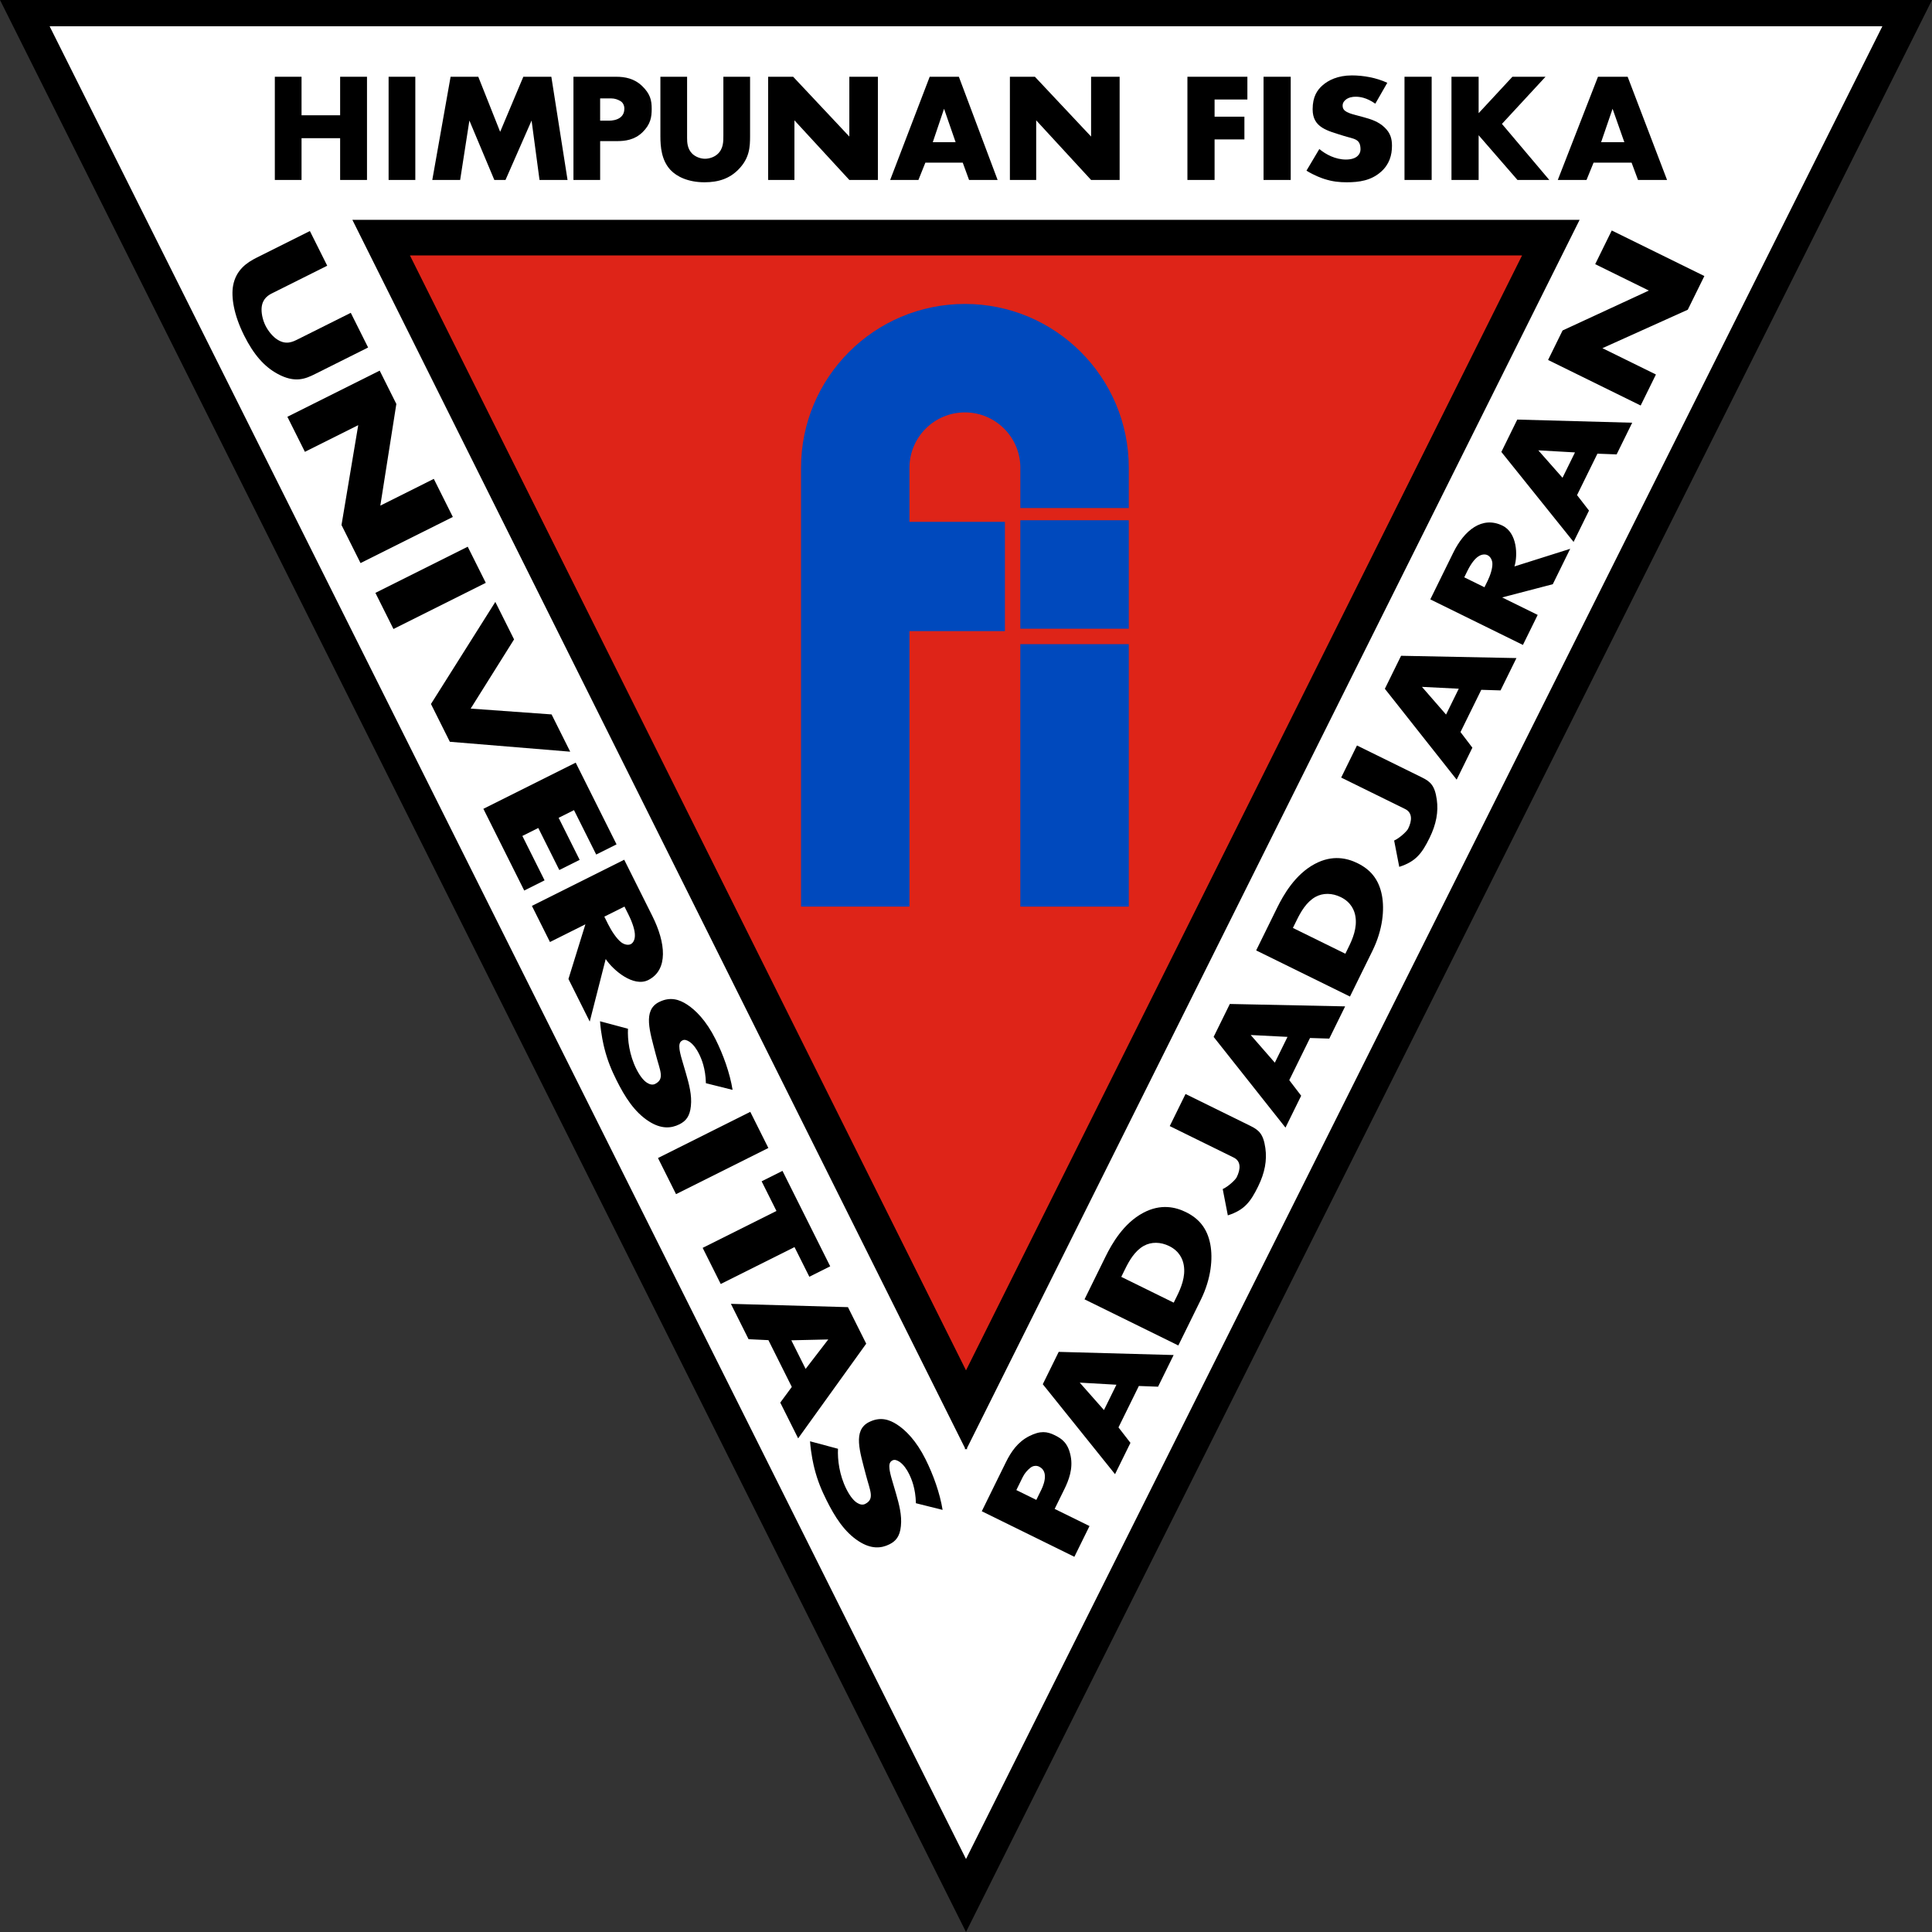 <?xml version="1.0" encoding="UTF-8"?>
<!DOCTYPE svg PUBLIC "-//W3C//DTD SVG 1.1//EN" "http://www.w3.org/Graphics/SVG/1.1/DTD/svg11.dtd">
<!-- Creator: CorelDRAW 2020 (64-Bit) -->
<svg xmlns="http://www.w3.org/2000/svg" xml:space="preserve" width="8.345in" height="8.345in" version="1.1" style="shape-rendering:geometricPrecision; text-rendering:geometricPrecision; image-rendering:optimizeQuality; fill-rule:evenodd; clip-rule:evenodd"
viewBox="0 0 1846.37 1846.37"
 xmlns:xlink="http://www.w3.org/1999/xlink"
 xmlns:xodm="http://www.corel.com/coreldraw/odm/2003">
 <rect x="0" y="0" width="1846.37" height="1846.37" fill="#333333" stroke="none"/>
 <defs>
  <style type="text/css">
   <![CDATA[
    .str0 {stroke:black;stroke-width:1.54;stroke-miterlimit:2.613}
    .fil0 {fill:black}
    .fil3 {fill:#0049BD}
    .fil2 {fill:#DE2418}
    .fil1 {fill:white}
    .fil4 {fill:black;fill-rule:nonzero}
   ]]>
  </style>
 </defs>
 <g id="Layer_x0020_1">
  <g id="_2428946275088">
   <path class="fil0 str0" d="M923.19 1844.66l-460.97 -921.95 -460.97 -921.94 921.94 0 921.94 0 -460.97 921.94 -460.97 921.95zm0 -77.3l866.01 -1732.02 -1732.02 0 866.01 1732.02z"/>
   <polygon class="fil1 str0" points="923.19,1778.35 484.68,901.35 46.18,24.34 923.19,24.34 1800.19,24.34 1361.69,901.35 "/>
   <path class="fil0 str0" d="M923.19 1384.17l-292.6 -586.66 -292.6 -586.66 585.19 0 585.19 0 -292.6 586.66 -292.6 586.66zm0 -74.55l531.42 -1065.5 -1062.83 0 531.42 1065.5z"/>
   <polygon class="fil2" points="923.19,1309.62 1454.6,244.13 391.77,244.13 "/>
   <g>
    <path class="fil3" d="M765.52 447.09l0 419.34 103.63 0 0 -263.3 91.23 0 0 -104.41 -91.23 0 0 -51.62c0,-29.26 23.73,-52.98 52.99,-52.98 29.26,0 52.99,23.72 52.99,52.98l-0.02 0 0 38.4 103.66 0 0 -38.4c0,-86.5 -70.12,-156.62 -156.62,-156.62 -86.5,0 -156.62,70.12 -156.62,156.62z"/>
    <rect class="fil3" x="975.1" y="497.2" width="103.66" height="103.66"/>
    <rect class="fil3" x="975.1" y="615.61" width="103.66" height="250.82"/>
   </g>
   <g>
    <polygon class="fil4" points="288.18,73.36 262.65,73.36 262.65,171.98 288.18,171.98 288.18,132.06 325.06,132.06 325.06,171.98 350.73,171.98 350.73,73.36 325.06,73.36 325.06,110.17 288.18,110.17 "/>
    <polygon class="fil4" points="371.38,73.36 371.38,171.98 396.91,171.98 396.91,73.36 "/>
    <polygon class="fil4" points="439.76,171.98 448.58,115.2 472.42,171.98 483.1,171.98 508.02,115.2 515.61,171.98 542.39,171.98 526.91,73.36 500.13,73.36 477.99,125.99 457.09,73.36 430.62,73.36 413.13,171.98 "/>
    <path class="fil4" d="M589.63 134.86c7.67,0 16.82,-1.04 24.49,-8.57 7.67,-7.54 8.7,-14.45 8.7,-22.28 0,-8.28 -1.47,-14.39 -9.14,-21.78 -7.52,-7.25 -16.38,-8.87 -24.93,-8.87l-40.72 0 0 98.62 25.52 0 0 -37.11 16.08 0zm-16.08 -40.81l10.63 0c3.25,0 6.27,0.99 9.08,2.75 2.17,1.36 3.42,4.2 3.42,6.86 0,2.37 -0.47,5.95 -3.81,8.56 -3.32,2.59 -8.12,3.11 -10.77,3.11l-8.56 0 0 -21.28z"/>
    <path class="fil4" d="M631.12 73.36l0 56.63c0,10.5 1.03,23.07 9.59,32.38 6.05,6.5 17.12,11.83 32.6,11.83 13.87,0 24.2,-3.84 32.45,-12.27 10.62,-10.79 11.07,-21.59 11.07,-31.94l0 -56.63 -25.52 0 0 56.18c0,5.47 0.15,12.71 -5.75,17.89 -2.8,2.51 -7.38,4.29 -11.8,4.29 -4.42,0 -9.15,-1.92 -12.1,-4.73 -4.87,-4.73 -5.02,-11.09 -5.02,-15.23l0 -58.4 -25.52 0z"/>
    <polygon class="fil4" points="759.22,171.98 759.22,115 811.69,171.98 838.98,171.98 838.98,73.36 811.69,73.36 811.69,130.5 758,73.36 734.1,73.36 734.1,171.98 "/>
    <path class="fil4" d="M926.11 171.98l27.29 0 -37.03 -98.62 -27.88 0 -37.77 98.62 27 0 6.64 -16.56 35.7 0 6.05 16.56zm-34.67 -36.08l10.77 -31.94 11.06 31.94 -21.83 0z"/>
    <polygon class="fil4" points="1192.1,73.36 1134.79,73.36 1134.79,171.98 1160.75,171.98 1160.75,133.24 1189.25,133.24 1189.25,111.51 1160.75,111.51 1160.75,95.09 1192.1,95.09 "/>
    <polygon class="fil4" points="1207.55,73.36 1207.55,171.98 1233.51,171.98 1233.51,73.36 "/>
    <path class="fil4" d="M1248.55 163.11c7.97,4.88 14.95,7.24 16.78,7.84 8.14,2.66 14.78,3.25 21.76,3.25 11.79,0 23.25,-1.62 32.72,-10.05 7.98,-7.1 10.47,-15.82 10.47,-24.84 0,-6.8 -1.5,-12.27 -7.14,-17.59 -5.82,-5.62 -13.12,-7.84 -20.1,-9.76l-8.8 -2.37c-6.81,-1.77 -8.81,-3.55 -9.64,-4.43 -1.16,-1.33 -1.49,-2.66 -1.49,-4.44 0,-2.22 1.16,-3.84 2.83,-5.32 2.82,-2.37 6.64,-2.96 9.47,-2.96 3.82,0 10.3,0.59 18.93,6.65l11.46 -19.96c-10.47,-4.88 -22.88,-7.06 -33.85,-7.06 -13.45,0 -22.58,4.62 -28.22,9.65 -4.81,4.29 -9.28,10.59 -9.28,22.72 0,17.65 14.17,20.46 29.45,25.32 10.23,3.25 16.31,2.57 16.31,13.1 0,2.51 -1.16,4.73 -2.82,6.21 -1.83,1.77 -5.32,3.4 -11.13,3.4 -9.97,0 -19.27,-4.88 -25.42,-10.05l-12.29 20.7z"/>
    <polygon class="fil4" points="1342.25,73.36 1342.25,171.98 1368.21,171.98 1368.21,73.36 "/>
    <polygon class="fil4" points="1413.1,73.36 1387.14,73.36 1387.14,171.98 1413.1,171.98 1413.1,129.25 1450.21,171.98 1480.62,171.98 1435.37,118.4 1477.01,73.36 1445.38,73.36 1413.1,108.16 "/>
    <path class="fil4" d="M1565.41 171.98l27.76 0 -37.66 -98.62 -28.35 0 -38.41 98.62 27.45 0 6.75 -16.56 36.31 0 6.15 16.56zm-35.26 -36.08l10.95 -31.94 11.25 31.94 -22.2 0z"/>
    <polygon class="fil4" points="990.26,171.98 990.26,115 1042.73,171.98 1070.01,171.98 1070.01,73.36 1042.73,73.36 1042.73,130.5 989.04,73.36 965.14,73.36 965.14,171.98 "/>
   </g>
   <g>
    <path class="fil4" d="M296.15 220.8l-50.66 25.33c-9.39,4.69 -19.96,11.66 -22.74,26.94 -1.89,10.77 0.53,27.52 10.59,47.63 9,18.01 19.15,29.7 32.05,36.65 16.55,8.97 26.5,4.71 35.75,0.08l50.66 -25.33 -16.57 -33.14 -50.27 25.13c-4.89,2.45 -11.28,5.88 -19.74,0.53 -4.07,-2.51 -8.62,-7.66 -11.5,-13.41 -2.87,-5.74 -4.22,-12.74 -3.62,-17.83 1.07,-8.44 6.66,-11.47 10.37,-13.32l52.25 -26.12 -16.57 -33.14z"/>
    <polygon class="fil4" points="446.99,522.48 358.76,566.6 376.02,601.13 464.25,557.01 "/>
    <polygon class="fil4" points="473.37,575.24 411.86,672.79 429.91,708.9 544.93,718.37 527.12,682.75 449.81,677.19 491.28,611.06 "/>
    <polygon class="fil4" points="589.22,806.94 550.18,728.85 461.95,772.97 500.99,851.06 520.43,841.33 499.21,798.89 514.43,791.29 534.52,831.46 553.96,821.74 533.87,781.56 548.55,774.22 569.77,816.66 "/>
    <path class="fil4" d="M596.56 821.63l-88.23 44.11 17.26 34.53 33.86 -16.93 -16.2 52.26 20.35 40.71 15.25 -59.77c7.39,11 26.66,27.07 40.63,20.09 19.5,-9.75 16.7,-35.71 4,-61.12l-26.94 -53.89zm0.23 44.77l3.7 7.39c4.25,8.51 6.33,15.59 6.26,20.1 0.05,4.18 -1.62,7.25 -3.95,8.42 -2.45,1.22 -6.03,0.49 -9,-1.67 -4.68,-3.54 -9.65,-11.41 -12.56,-17.23l-3.69 -7.39 19.24 -9.62z"/>
    <polygon class="fil4" points="717.03,1062.57 628.81,1106.69 646.07,1141.22 734.3,1097.1 "/>
    <polygon class="fil4" points="773.47,1220.16 793.41,1210.19 747.8,1118.98 727.87,1128.95 742.04,1157.29 671.52,1192.55 688.79,1227.08 759.3,1191.82 "/>
    <path class="fil4" d="M745.68 1340.44l17.09 34.17 65.05 -90.48 -17.46 -34.91 -111.87 -3.17 16.9 33.8 18.97 0.9 22.35 44.71 -11.03 14.98zm10.57 -59.55l35.31 -0.8 -21.64 28.14 -13.67 -27.34z"/>
    <polygon class="fil4" points="291.39,431.8 342.35,406.32 326.37,501.76 344.55,538.13 432.76,494.03 414.58,457.65 363.47,483.21 378.78,386.06 362.85,354.2 274.64,398.31 "/>
    <path class="fil4" d="M573.43 975.99c0.96,12.83 3.5,23.2 4.19,25.91 3.05,12.06 6.96,21.19 11.62,30.51 7.87,15.75 16.98,30.32 30.84,39.2 11.67,7.48 21.14,6.9 29.21,2.87 6.08,-3.04 9.98,-7.49 10.97,-17.41 1.14,-10.28 -1.75,-21.03 -4.69,-31.21l-3.76 -12.81c-2.96,-9.89 -2.71,-13.34 -2.47,-14.85 0.41,-2.15 1.38,-3.19 2.97,-3.98 1.98,-0.99 4.21,-0.17 6.65,1.39 4,2.71 7.08,7.55 8.97,11.32 2.55,5.1 6.35,14.01 6.69,28.26l25.51 6.38c-2.62,-16.16 -8.96,-33.71 -16.28,-48.35 -8.98,-17.97 -19.21,-28.08 -27.47,-33.37 -7.04,-4.51 -15.67,-7.66 -26.52,-2.24 -15.79,7.9 -8.84,28.08 -2.99,50.65 3.92,15.11 8.59,22.93 -0.83,27.64 -2.25,1.12 -5.01,0.56 -7.44,-0.99 -2.81,-1.65 -6.59,-5.58 -10.47,-13.34 -6.65,-13.31 -8.5,-27.91 -7.98,-38.43l-26.72 -7.15z"/>
    <path class="fil4" d="M774.13 1377.39c0.96,12.83 3.5,23.2 4.19,25.91 3.05,12.06 6.96,21.19 11.62,30.51 7.87,15.75 16.98,30.32 30.84,39.2 11.67,7.48 21.14,6.9 29.21,2.87 6.08,-3.04 9.98,-7.49 10.97,-17.41 1.14,-10.28 -1.75,-21.03 -4.69,-31.21l-3.76 -12.81c-2.96,-9.89 -2.71,-13.34 -2.47,-14.85 0.41,-2.15 1.38,-3.19 2.97,-3.98 1.98,-0.99 4.21,-0.17 6.65,1.39 4,2.71 7.08,7.55 8.97,11.32 2.55,5.1 6.35,14.01 6.69,28.26l25.51 6.38c-2.62,-16.16 -8.96,-33.71 -16.28,-48.35 -8.98,-17.97 -19.21,-28.08 -27.47,-33.36 -7.04,-4.51 -15.67,-7.66 -26.52,-2.24 -15.79,7.89 -8.84,28.08 -2.99,50.65 3.92,15.11 8.59,22.93 -0.83,27.64 -2.25,1.12 -5.01,0.56 -7.44,-0.99 -2.81,-1.65 -6.59,-5.58 -10.47,-13.34 -6.65,-13.31 -8.5,-27.91 -7.98,-38.43l-26.72 -7.15z"/>
   </g>
   <g>
    <path class="fil4" d="M1106.73 1325.24l14.89 -30.27 -109.84 -3.02 -15.21 30.92 69.04 85.97 14.73 -29.94 -11.43 -14.76 19.47 -39.59 18.35 0.69zm-51.7 22.32l-23.15 -26.22 35.06 2.01 -11.91 24.21z"/>
    <path class="fil4" d="M1147.57 1242.21c10.11,-20.55 11.56,-39.78 9.13,-52.84 -2.97,-16.02 -11.5,-25.14 -23.33,-30.96 -9.67,-4.76 -23.91,-8.4 -40.91,0.71 -18.78,10.02 -29.92,29.62 -35.87,41.7l-20.13 40.93 89.64 44.09 21.46 -43.63zm-76 -21.93l3.73 -7.58c3.81,-7.75 9.14,-17.23 17.88,-22.11 7.1,-3.9 15.9,-3.83 24.23,0.27 9.95,4.89 13.02,12.9 13.89,18.25 1.92,11.03 -2.77,21.93 -6.5,29.5l-3.11 6.31 -50.12 -24.65z"/>
    <path class="fil4" d="M1117.91 1076.18l61.15 30.08c7.03,3.46 6.68,11.08 2.79,18.86 -1.24,2.49 -8.1,8.9 -13.33,11.25l4.89 25.13c15.74,-5.05 21.66,-12.8 28.93,-27.6 6.52,-13.26 8.57,-25.05 6.94,-36.66 -1.92,-13.73 -6.26,-17.3 -14.6,-21.4l-61.69 -30.34 -15.09 30.68z"/>
    <path class="fil4" d="M1270.36 992.57l15.15 -30.8 -110.19 -2.3 -15.48 31.46 68.67 86.71 14.99 -30.47 -11.37 -14.89 19.82 -40.29 18.41 0.58zm-52.04 23l-23.05 -26.43 35.17 1.79 -12.12 24.64z"/>
    <path class="fil4" d="M1311.59 908.75c10.11,-20.55 11.55,-39.78 9.13,-52.84 -2.97,-16.02 -11.5,-25.14 -23.33,-30.96 -9.67,-4.76 -23.91,-8.4 -40.9,0.71 -18.78,10.02 -29.92,29.62 -35.87,41.7l-20.13 40.93 89.64 44.09 21.46 -43.63zm-76 -21.93l3.73 -7.58c3.81,-7.75 9.14,-17.23 17.88,-22.11 7.1,-3.9 15.9,-3.83 24.23,0.27 9.95,4.89 13.02,12.9 13.89,18.25 1.92,11.03 -2.77,21.93 -6.5,29.5l-3.1 6.31 -50.12 -24.65z"/>
    <path class="fil4" d="M1434.04 659.79l15.19 -30.88 -110.24 -2.19 -15.51 31.54 68.62 86.82 15.02 -30.54 -11.36 -14.91 19.87 -40.39 18.42 0.56zm-52.08 23.1l-23.03 -26.46 35.18 1.76 -12.15 24.7z"/>
    <path class="fil4" d="M1544.97 434.27l14.89 -30.28 -109.84 -3.01 -15.21 30.93 69.03 85.99 14.73 -29.95 -11.43 -14.77 19.48 -39.61 18.35 0.69zm-51.71 22.33l-23.15 -26.23 35.06 2 -11.91 24.22z"/>
    <path class="fil4" d="M1281.74 743.11l61.15 30.08c7.03,3.46 6.68,11.08 2.79,18.86 -1.24,2.49 -8.1,8.9 -13.33,11.25l4.89 25.13c15.74,-5.05 21.66,-12.8 28.93,-27.6 6.52,-13.26 8.57,-25.05 6.94,-36.66 -1.92,-13.73 -6.26,-17.3 -14.6,-21.4l-61.69 -30.34 -15.09 30.68z"/>
    <path class="fil4" d="M1366.9 572.81l88.52 43.54 14.11 -28.69 -33.97 -16.71 48.41 -12.64 16.63 -33.82 -53.27 16.83c3.29,-10.51 2.68,-32.03 -11.34,-38.93 -19.56,-9.62 -36.68,4.54 -47.06,25.65l-22.02 44.77zm32.45 -21.08l3.02 -6.14c3.48,-7.07 7.3,-11.89 10.64,-13.94 3.01,-1.99 6.32,-2.21 8.66,-1.06 2.46,1.21 4.21,4.15 4.54,7.32 0.42,5.06 -2.15,12.34 -4.52,17.18l-3.02 6.14 -19.31 -9.5z"/>
    <polygon class="fil4" points="1582.53,357.9 1531.4,332.75 1612.98,295.99 1628.82,263.8 1540.32,220.27 1524.49,252.46 1575.77,277.68 1493.33,315.82 1479.46,344.01 1567.95,387.54 "/>
    <path class="fil4" d="M1017.03 1423.51c4.35,-8.83 8.6,-19.83 6.18,-31.99 -2.42,-12.16 -8.04,-16.4 -15.07,-19.86 -7.43,-3.65 -13.74,-4.66 -24.72,0.92 -10.76,5.46 -17.24,14.95 -22.08,24.8l-23.07 46.89 88.49 43.53 14.46 -29.39 -33.3 -16.38 9.11 -18.52zm-45.73 0.51l6.02 -12.24c1.84,-3.74 4.44,-6.78 7.62,-9.25 2.45,-1.89 5.71,-2.09 8.09,-0.91 2.12,1.04 5.07,3.17 5.52,8.17 0.45,4.96 -1.81,10.72 -3.31,13.77l-4.85 9.86 -19.1 -9.39z"/>
   </g>
  </g>
 </g>
</svg>
